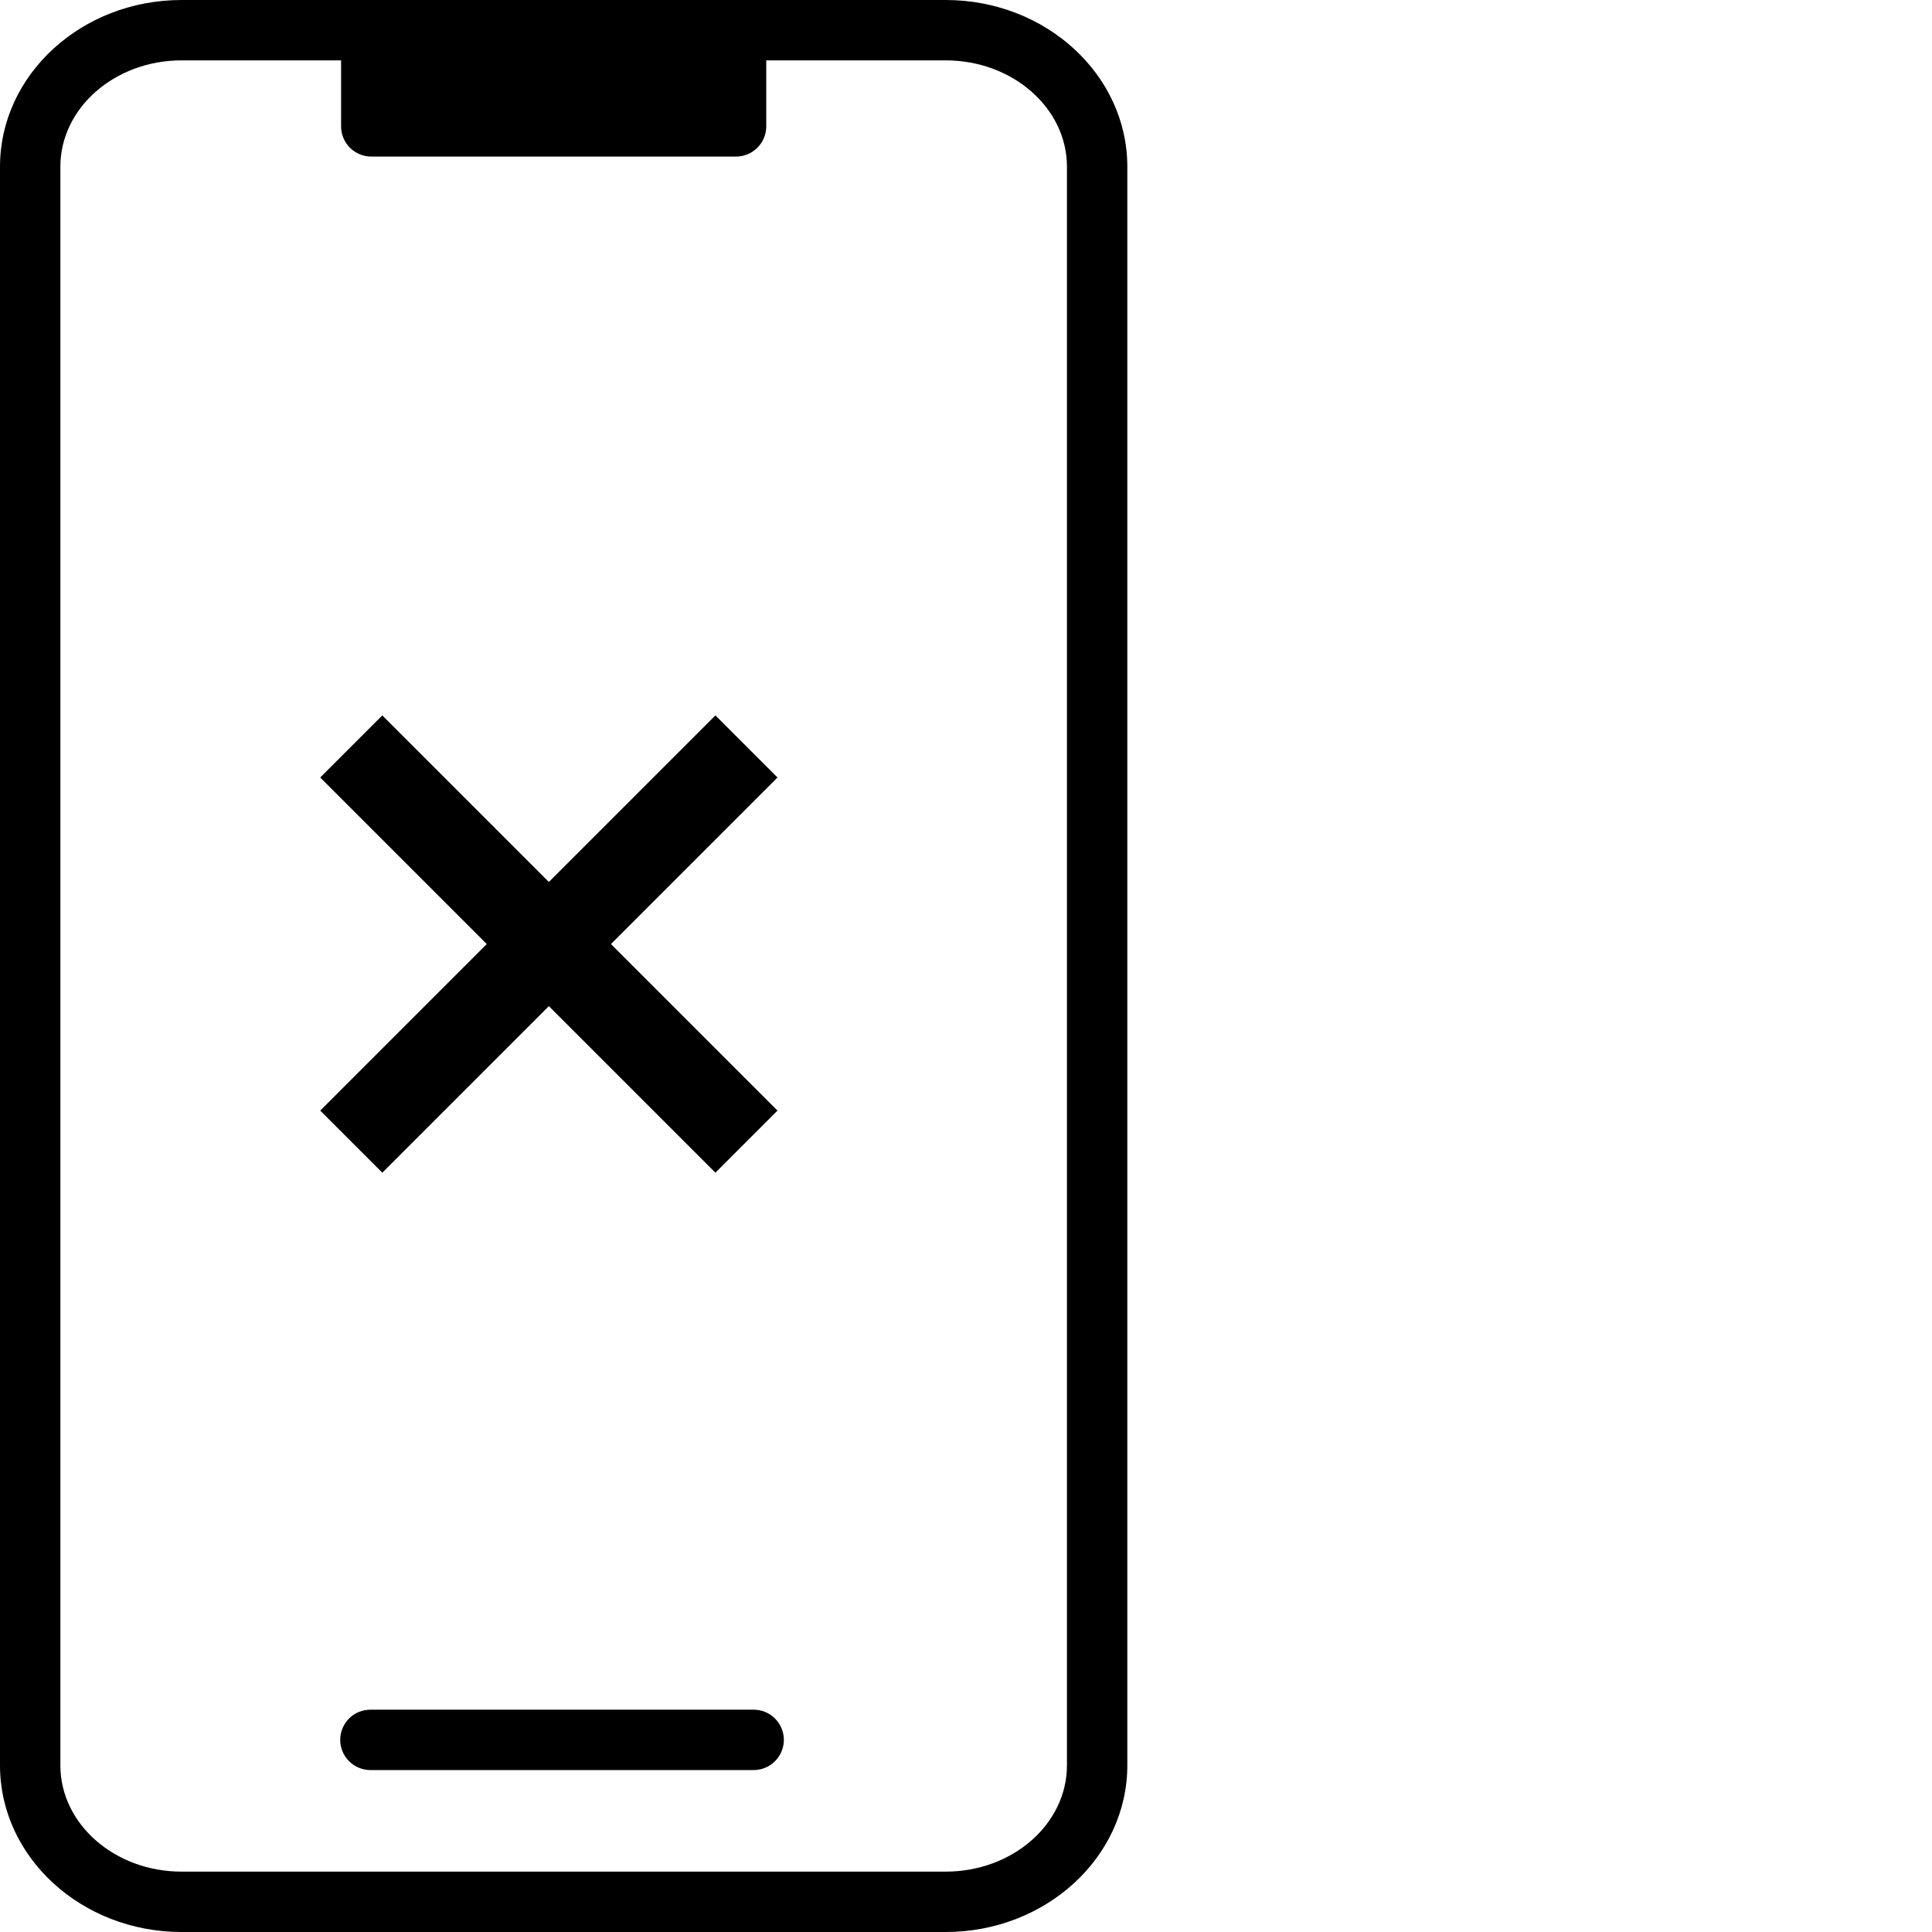 <svg width="44" height="44" viewBox="0 0 44 44" fill="none" xmlns="http://www.w3.org/2000/svg">
<path d="M17.852 39.624C17.852 39.806 17.779 39.981 17.65 40.11C17.521 40.239 17.347 40.312 17.164 40.312H8.436C8.253 40.312 8.078 40.239 7.949 40.11C7.821 39.981 7.748 39.806 7.748 39.624C7.748 39.442 7.821 39.267 7.949 39.138C8.078 39.009 8.253 38.937 8.436 38.937H17.164C17.347 38.937 17.521 39.009 17.65 39.138C17.779 39.267 17.852 39.442 17.852 39.624ZM25.674 3.796V40.205C25.674 42.298 23.818 44 21.538 44H4.135C1.855 44 0 42.298 0 40.205V3.796C0 1.703 1.855 0 4.135 0H21.538C23.818 0 25.674 1.703 25.674 3.796ZM24.299 3.796C24.299 2.461 23.061 1.375 21.538 1.375H17.451V2.878C17.451 3.06 17.378 3.235 17.249 3.364C17.12 3.493 16.945 3.566 16.763 3.566H8.455C8.273 3.566 8.098 3.493 7.969 3.364C7.84 3.235 7.768 3.06 7.768 2.878V1.375H4.135C2.612 1.375 1.375 2.461 1.375 3.796V40.205C1.375 41.54 2.612 42.625 4.135 42.625H21.538C23.061 42.625 24.299 41.54 24.299 40.205V3.796Z" fill="black"/>
<path d="M8 17L17 26" stroke="black" stroke-width="2"/>
<path d="M17 17L8 26" stroke="black" stroke-width="2"/>
</svg>
